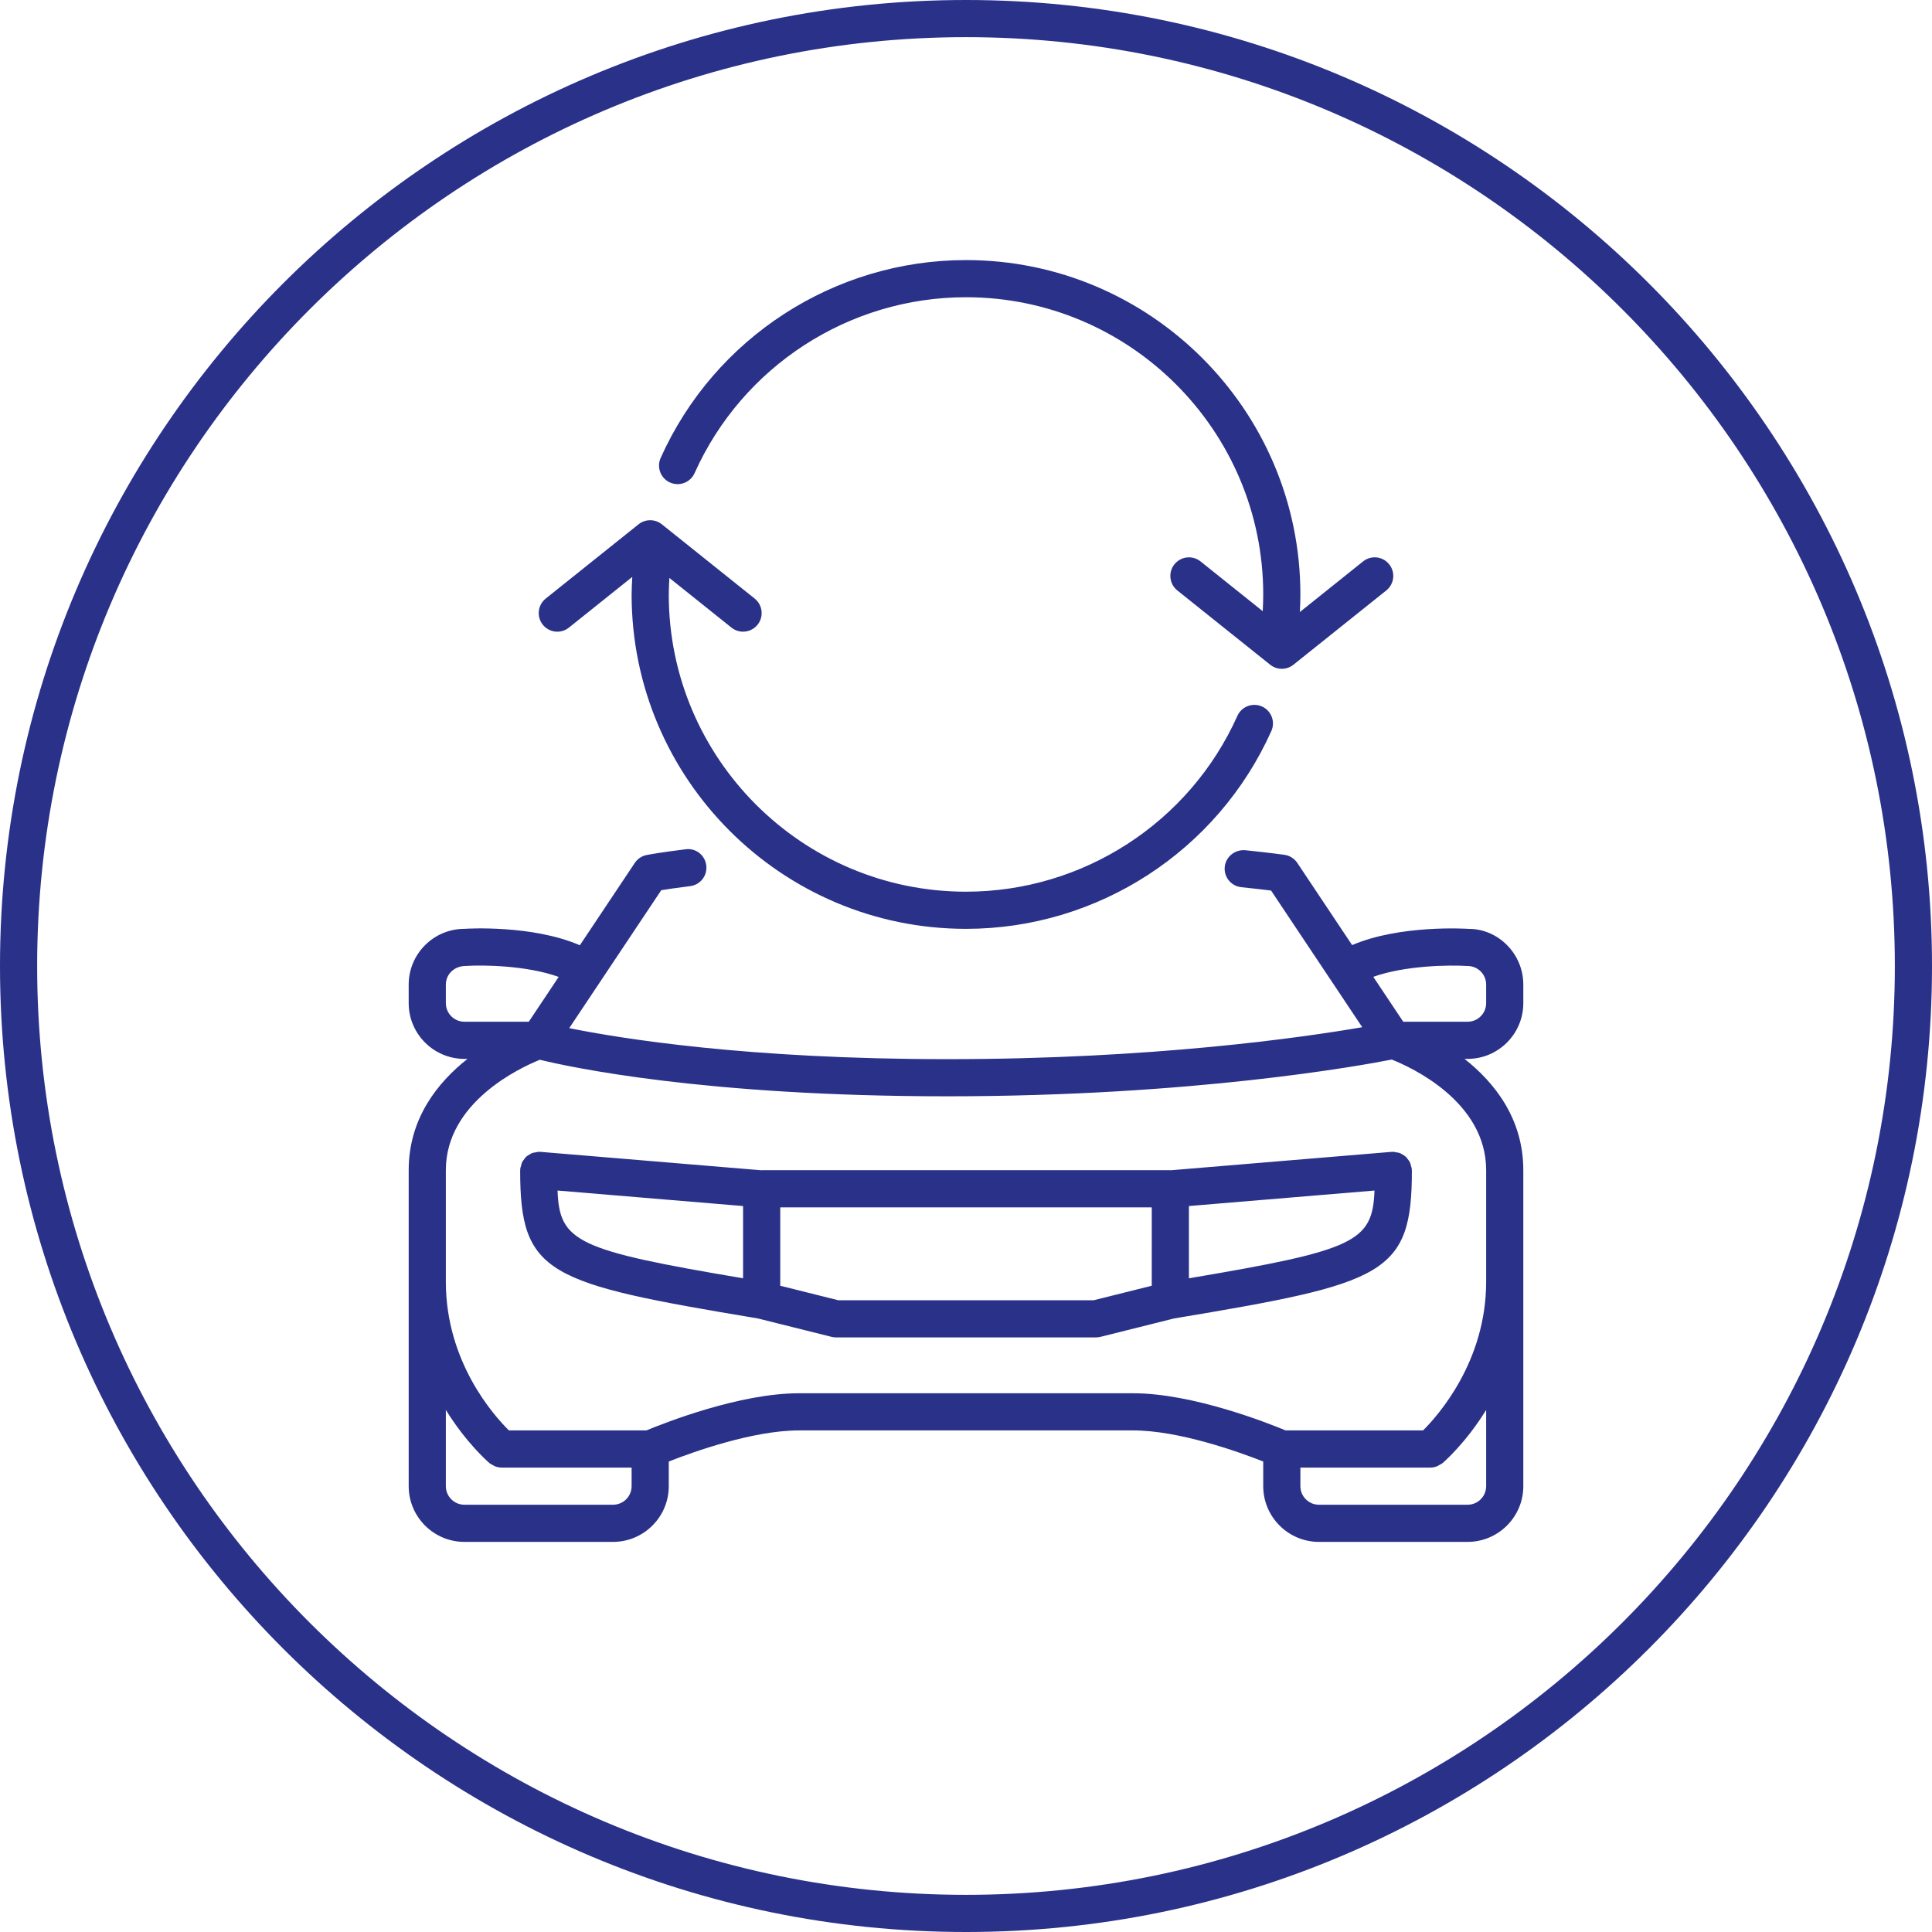 <?xml version="1.0" encoding="utf-8"?>
<!-- Generator: Adobe Illustrator 15.0.0, SVG Export Plug-In . SVG Version: 6.00 Build 0)  -->
<!DOCTYPE svg PUBLIC "-//W3C//DTD SVG 1.1//EN" "http://www.w3.org/Graphics/SVG/1.1/DTD/svg11.dtd">
<svg version="1.1" id="Vrstva_1" xmlns="http://www.w3.org/2000/svg" xmlns:xlink="http://www.w3.org/1999/xlink" x="0px" y="0px"
	 width="104px" height="104px" viewBox="0 0 104 104" enable-background="new 0 0 104 104" xml:space="preserve">
<path fill="#293189" d="M36.068,25.974c0.507,0.224,1.095-0.001,1.321-0.505C39.964,19.717,45.699,16,52,16c8.822,0,16,7.179,16,16.003
	c0,0.299-0.012,0.599-0.027,0.897l-3.348-2.679c-0.433-0.346-1.061-0.272-1.406,0.156c-0.345,0.432-0.274,1.061,0.156,1.406l5,4
	c0.183,0.146,0.404,0.219,0.625,0.219s0.442-0.073,0.625-0.219l5-4c0.431-0.346,0.501-0.975,0.156-1.406
	c-0.346-0.431-0.974-0.502-1.406-0.156l-3.404,2.725C69.987,32.632,70,32.317,70,32.003C70,22.076,61.925,14,52,14
	c-7.088,0-13.54,4.182-16.437,10.652C35.338,25.156,35.563,25.748,36.068,25.974z M30.625,33.784l3.411-2.729
	C34.02,31.37,34,31.687,34,32.003C34,41.927,42.075,50,52,50c7.086,0,13.537-4.18,16.436-10.648c0.226-0.505,0-1.096-0.504-1.322
	c-0.505-0.223-1.096,0-1.322,0.504C64.034,44.284,58.299,48,52,48c-8.822,0-16-7.176-16-15.997c0-0.298,0.018-0.596,0.033-0.893
	l3.342,2.674c0.185,0.147,0.405,0.219,0.624,0.219c0.294,0,0.584-0.129,0.782-0.375c0.345-0.432,0.274-1.061-0.156-1.406l-5-4
	c-0.365-0.291-0.885-0.291-1.25,0l-5,4c-0.431,0.346-0.501,0.975-0.156,1.406C29.565,34.06,30.192,34.13,30.625,33.784z
	 M79.07,50.002h-0.004c-0.168-0.011-3.713-0.229-6.281,0.873l-2.951-4.424c-0.158-0.237-0.41-0.396-0.691-0.436
	c0,0-0.743-0.105-2.117-0.248c-0.54-0.042-1.04,0.343-1.098,0.893c-0.057,0.549,0.343,1.04,0.893,1.098
	c0.719,0.074,1.259,0.138,1.602,0.181l3.18,4.767c0.001,0.001,0.001,0.001,0.001,0.002c0.001,0.001,0.001,0.001,0.002,0.002
	l1.724,2.585c-3.15,0.543-11.243,1.72-22.328,1.72c-10.774,0-17.614-1.114-20.36-1.67l4.954-7.426
	c0.322-0.053,0.84-0.13,1.553-0.218c0.548-0.067,0.938-0.566,0.87-1.114c-0.066-0.548-0.556-0.948-1.114-0.87
	c-1.379,0.169-2.066,0.303-2.096,0.309c-0.261,0.052-0.491,0.205-0.639,0.427l-2.956,4.431C28.65,49.772,25.11,49.99,25,50
	c-1.654,0-3,1.346-3,3v1c0,1.654,1.346,3,3,3h0.166C23.556,58.27,22,60.211,22,62.99V80c0,1.654,1.346,3,3,3h8c1.654,0,3-1.346,3-3
	v-1.327C37.312,78.157,40.532,77,43.002,77H61c2.47,0,5.689,1.157,7,1.673V80c0,1.654,1.346,3,3,3h8c1.654,0,3-1.346,3-3V62.99
	c0-2.779-1.555-4.721-3.165-5.99H79c1.654,0,3-1.346,3-3v-1C82,51.347,80.656,50.002,79.07,50.002z M25,55c-0.552,0-1-0.448-1-1v-1
	c0-0.552,0.448-1,1.066-1.002c0.912-0.062,3.29-0.032,5.008,0.589L28.465,55H25z M34,80c0,0.552-0.448,1-1,1h-8
	c-0.552,0-1-0.448-1-1v-4.104c1.101,1.781,2.263,2.79,2.354,2.868c0.048,0.04,0.104,0.061,0.155,0.09
	c0.043,0.024,0.08,0.055,0.126,0.073C26.753,78.973,26.876,79,26.999,79c0,0,0,0,0.001,0h7V80z M80,80c0,0.552-0.448,1-1,1h-8
	c-0.552,0-1-0.448-1-1v-1h7.002c0.001,0,0.001,0,0.001,0c0.123,0,0.245-0.027,0.362-0.073c0.047-0.019,0.085-0.049,0.129-0.074
	c0.051-0.029,0.106-0.049,0.153-0.089c0.092-0.078,1.253-1.086,2.353-2.866V80z M80,62.99V69c0,4.283-2.579,7.188-3.396,8h-7.401
	c-0.943-0.394-4.995-2-8.203-2H43.002c-3.208,0-7.262,1.607-8.205,2h-7.402C26.579,76.195,24,73.313,24,69v-6.01
	c0-3.657,3.998-5.515,5.061-5.943c1.549,0.38,8.81,1.967,21.939,1.967c13.212,0,22.277-1.655,23.919-1.978
	C75.941,57.441,80,59.285,80,62.99z M80,54c0,0.552-0.448,1-1,1h-3.463l-1.613-2.417C75.647,51.967,78.029,51.939,79,52
	c0.552,0,1,0.448,1,1V54z M75.998,62.917c-0.005-0.055-0.031-0.101-0.043-0.152c-0.017-0.064-0.026-0.129-0.055-0.188
	c-0.03-0.066-0.075-0.121-0.119-0.178c-0.033-0.043-0.061-0.089-0.1-0.125c-0.057-0.054-0.123-0.09-0.19-0.129
	c-0.044-0.025-0.084-0.055-0.132-0.073c-0.067-0.026-0.141-0.033-0.215-0.044C75.096,62.021,75.053,62,75.002,62
	c-0.015,0-0.027,0.008-0.042,0.009c-0.015,0-0.026-0.006-0.041-0.005L63.02,62.996c-0.007,0-0.013-0.004-0.02-0.004H41
	c-0.007,0-0.013,0.004-0.02,0.004l-11.897-0.992c-0.015-0.001-0.026,0.005-0.041,0.005C29.027,62.008,29.015,62,29,62
	c-0.05,0-0.093,0.021-0.14,0.028c-0.078,0.011-0.154,0.018-0.225,0.045c-0.038,0.016-0.069,0.04-0.105,0.06
	c-0.078,0.042-0.153,0.085-0.217,0.146c-0.031,0.029-0.051,0.066-0.078,0.1c-0.052,0.063-0.102,0.126-0.137,0.202
	c-0.025,0.056-0.034,0.117-0.05,0.178c-0.014,0.054-0.04,0.102-0.045,0.159c-0.001,0.014,0.005,0.026,0.005,0.04
	C28.008,62.973,28,62.985,28,63c0,5.617,1.452,6.08,12.801,7.973l3.957,0.989c0.079,0.021,0.16,0.03,0.242,0.03h14
	c0.082,0,0.163-0.01,0.242-0.03l3.957-0.989C74.55,69.08,76.002,68.617,76.002,63c0-0.015-0.008-0.027-0.009-0.043
	C75.993,62.943,75.999,62.931,75.998,62.917z M40,68.811c-8.937-1.509-9.887-1.954-9.987-4.724L40,64.921V68.811z M62,69.212
	l-3.123,0.78H45.123L42,69.212v-4.22h20V69.212z M64,68.811v-3.89l9.989-0.834C73.889,66.856,72.938,67.302,64,68.811z M52,0
	C23.327,0,0,23.327,0,52s23.327,52,52,52s52-23.327,52-52S80.673,0,52,0z M52,102C24.43,102,2,79.57,2,52S24.43,2,52,2
	s50,22.43,50,50S79.57,102,52,102z"/>
</svg>
